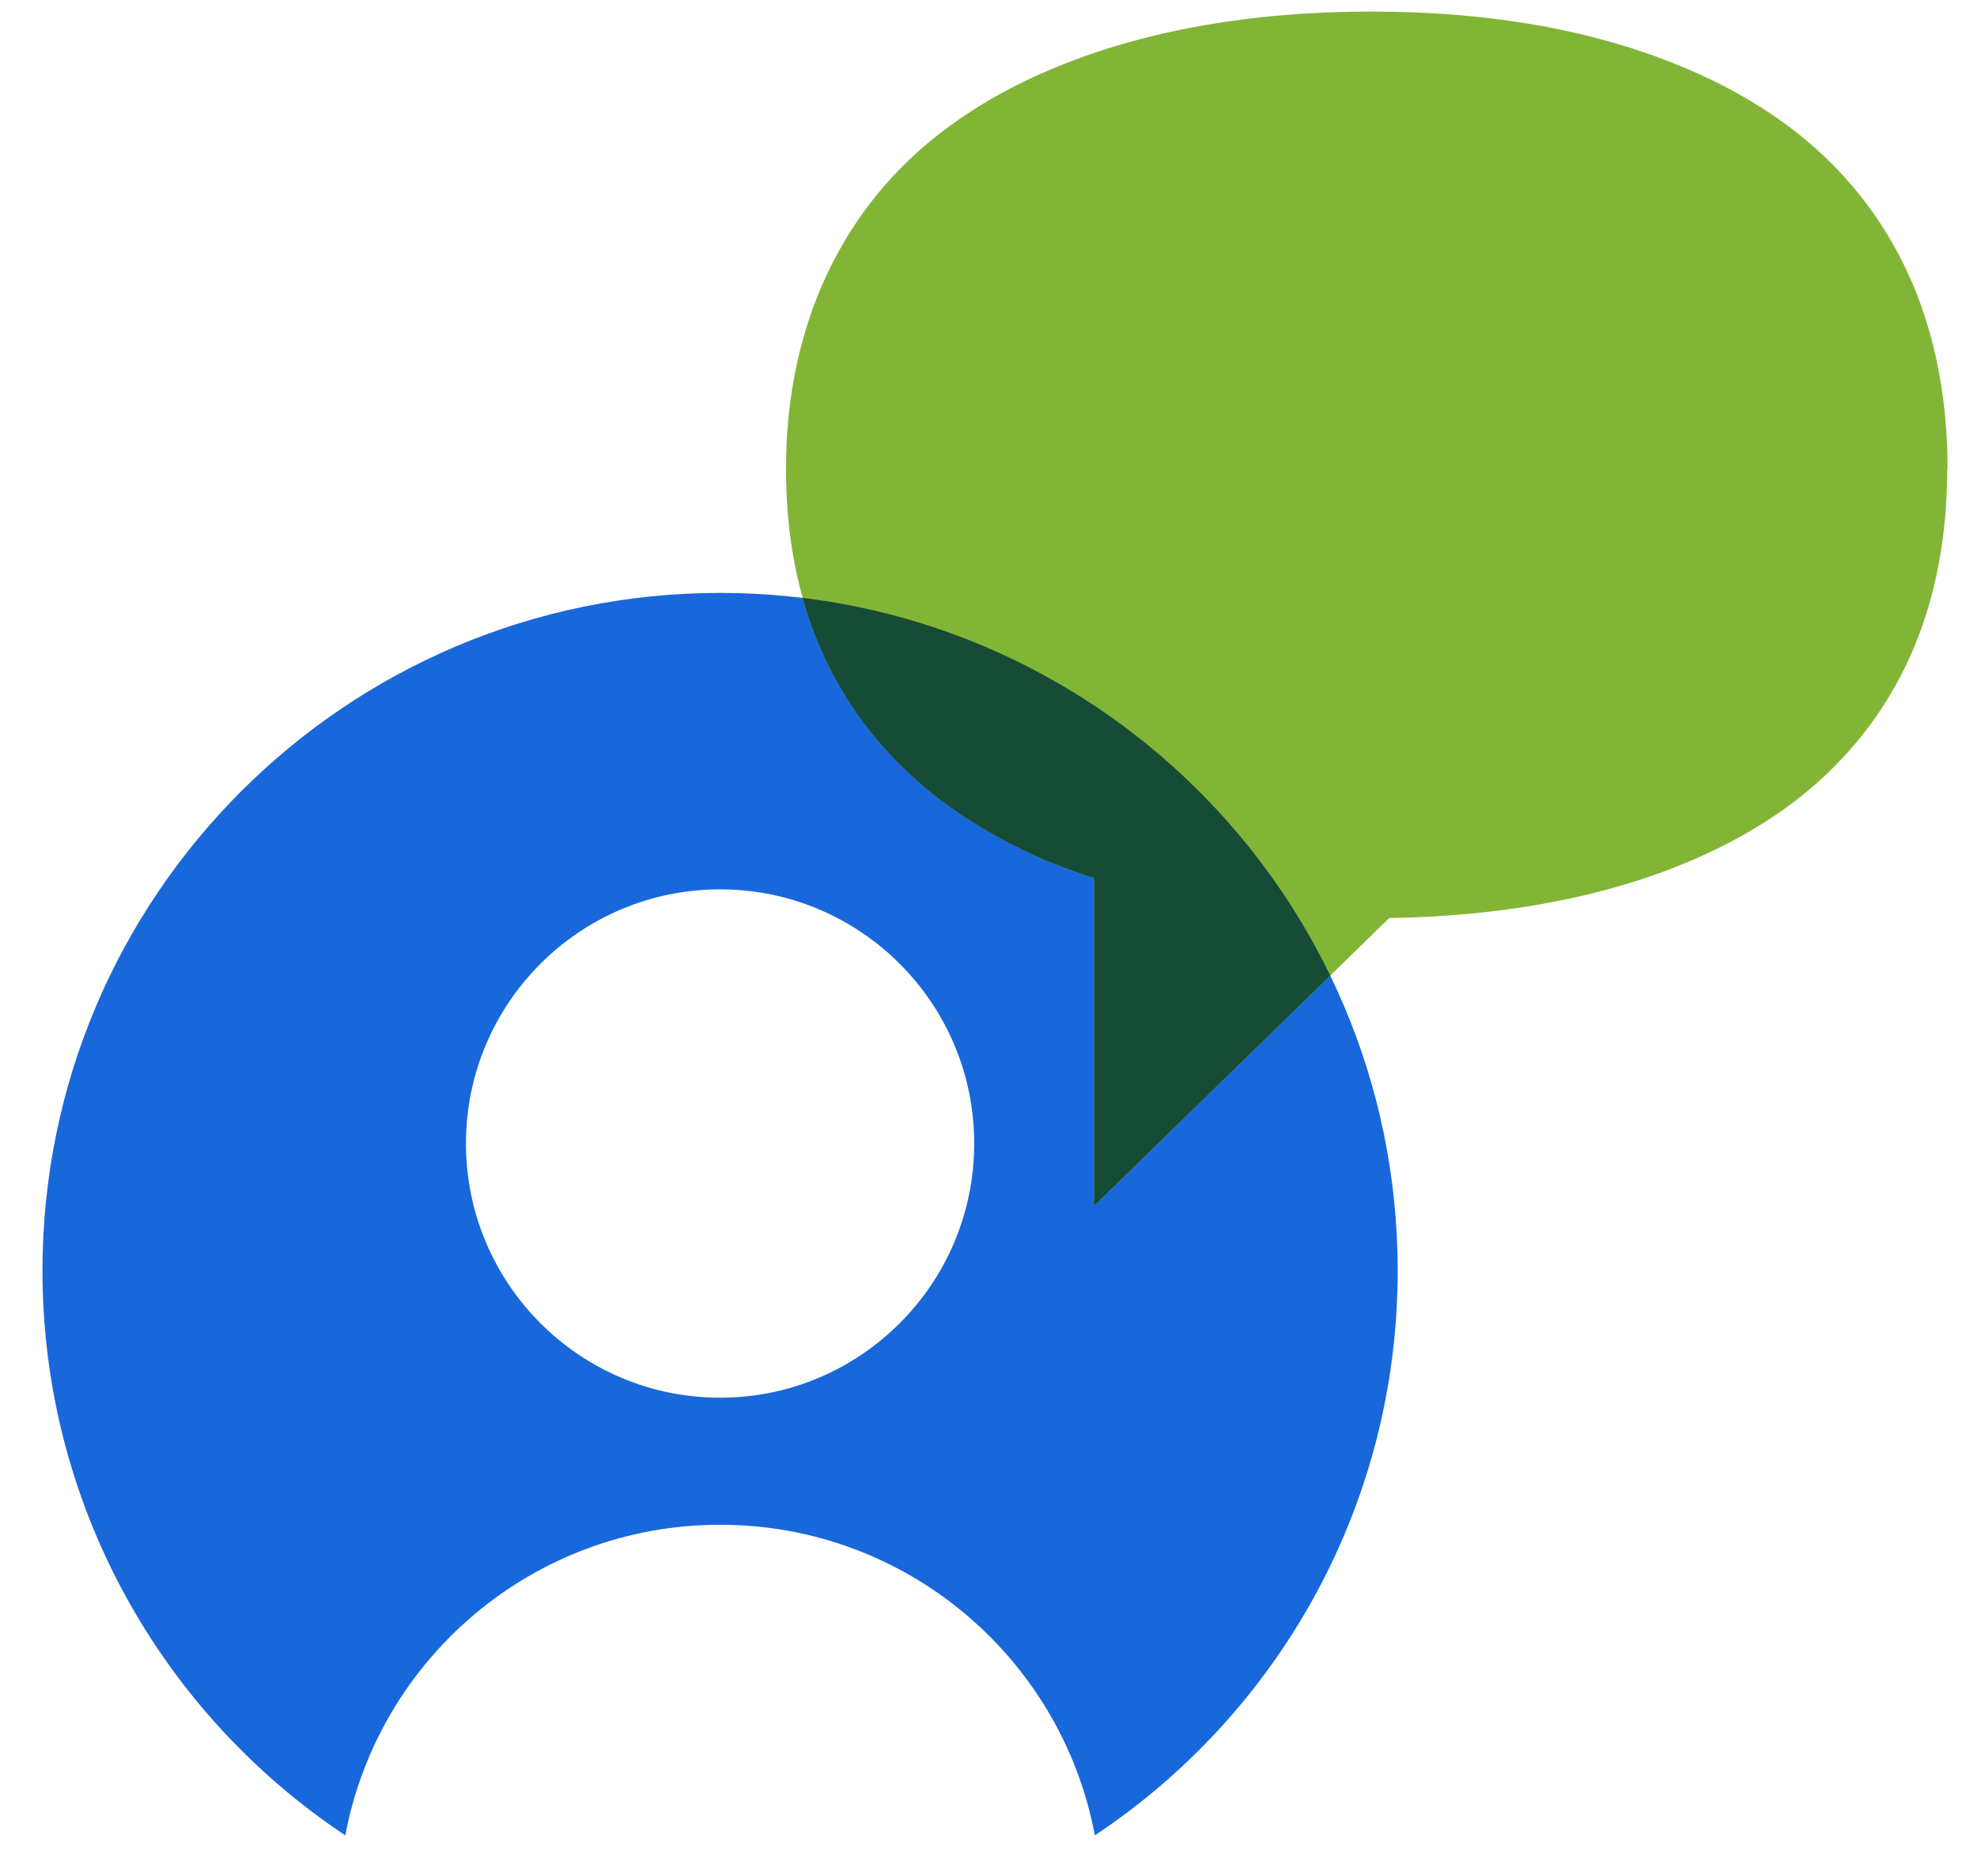 <svg width="39" height="37" viewBox="0 0 39 37" fill="none" xmlns="http://www.w3.org/2000/svg">
<path fill-rule="evenodd" clip-rule="evenodd" d="M21.598 36.202C25.198 33.809 27.572 29.715 27.572 25.062C27.572 17.682 21.585 11.695 14.205 11.695C6.825 11.695 0.838 17.682 0.838 25.062C0.838 29.709 3.212 33.809 6.812 36.202C7.465 32.715 10.525 30.075 14.205 30.075C17.885 30.075 20.945 32.715 21.598 36.202ZM14.205 27.569C16.972 27.569 19.218 25.322 19.218 22.555C19.218 19.788 16.972 17.542 14.205 17.542C11.438 17.542 9.192 19.788 9.192 22.555C9.192 25.322 11.438 27.569 14.205 27.569Z" fill="#1868DB"/>
<path d="M38.412 9.248C38.412 11.941 37.478 13.961 35.898 15.394C35.139 16.081 34.218 16.628 33.185 17.048C31.525 17.728 29.552 18.074 27.405 18.108L21.585 23.781V17.321C21.292 17.228 21.005 17.121 20.732 17.014C19.732 16.594 18.838 16.061 18.092 15.401C16.472 13.968 15.505 11.948 15.505 9.254C15.505 6.561 16.505 4.401 18.165 2.941C18.898 2.301 19.765 1.774 20.732 1.368C22.538 0.601 24.705 0.228 27.045 0.228C29.385 0.228 31.439 0.588 33.192 1.321C34.192 1.734 35.085 2.274 35.832 2.941C37.459 4.408 38.419 6.494 38.419 9.254L38.412 9.248Z" fill="#82B536"/>
<path d="M26.241 19.242L21.585 23.781V17.321C21.292 17.227 21.005 17.121 20.732 17.014C19.732 16.594 18.838 16.061 18.092 15.401C17.028 14.46 16.246 13.265 15.834 11.793C20.427 12.352 24.302 15.241 26.241 19.242Z" fill="#164B35"/>
</svg>
